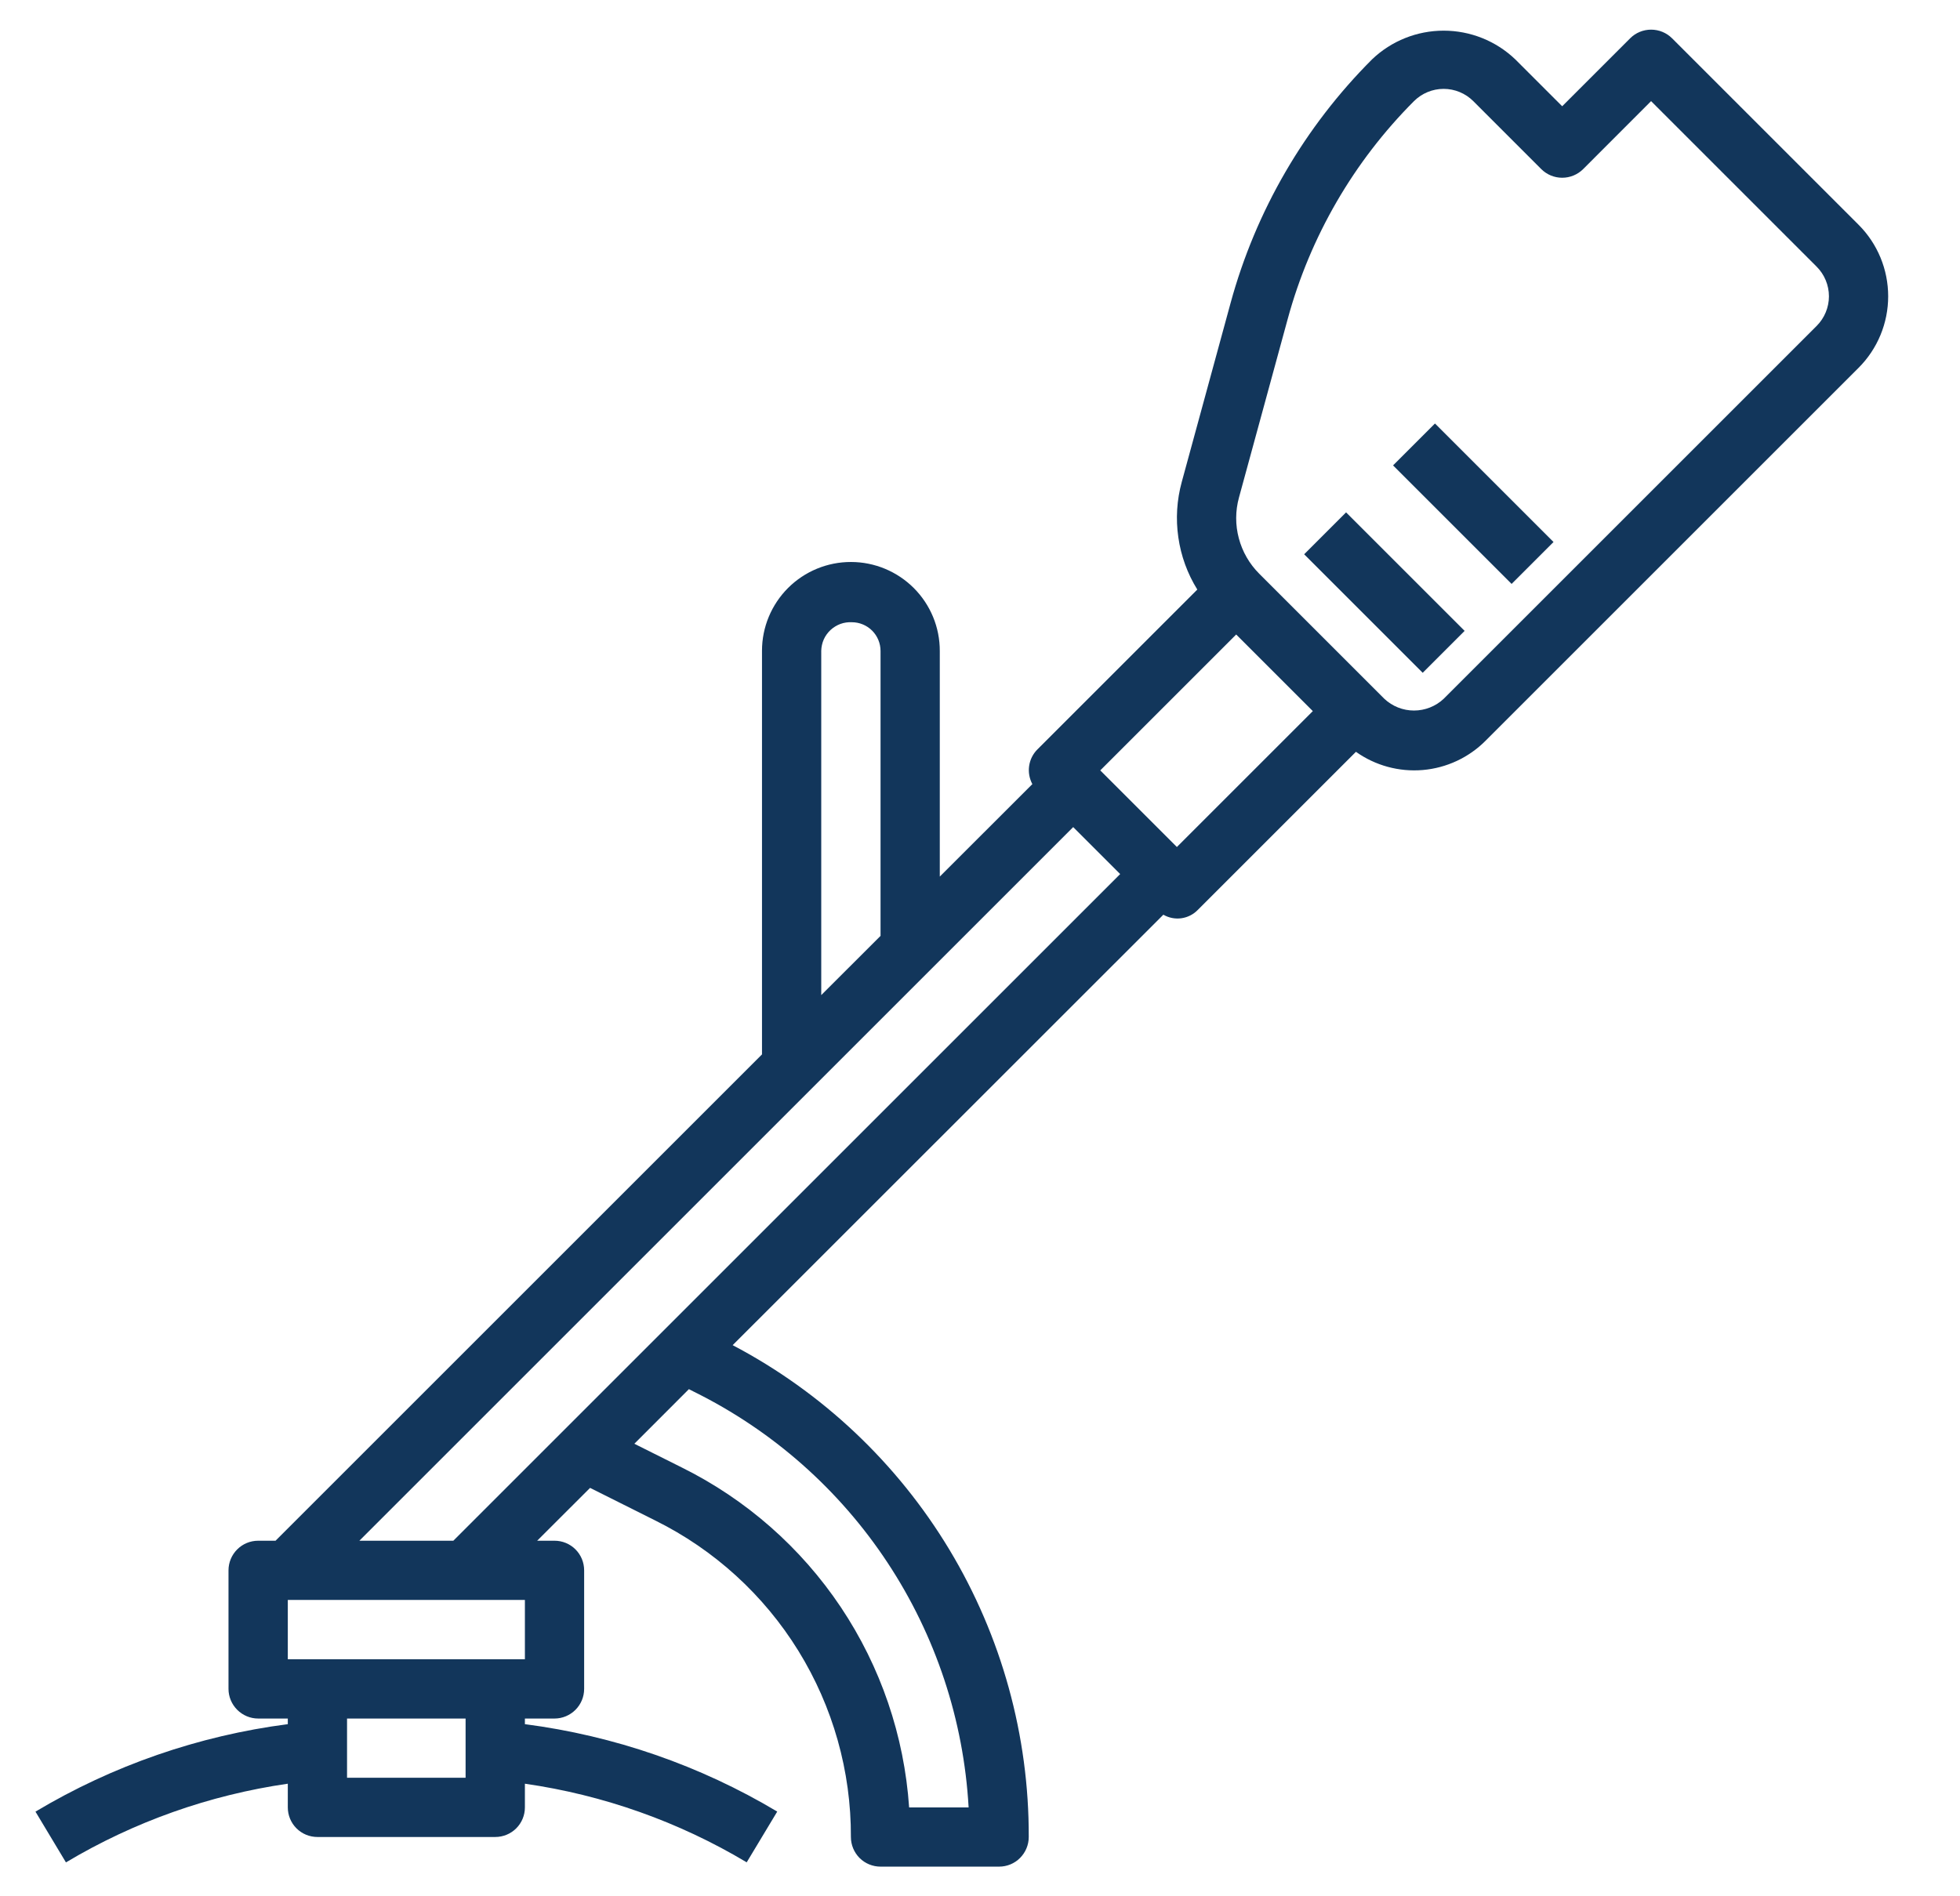 <svg width="31" height="30" viewBox="0 0 31 30" fill="none" xmlns="http://www.w3.org/2000/svg">
<g clip-path="url(#clip0_37_3859)">
<path d="M26.446 0.606C26.358 0.518 26.239 0.469 26.114 0.469C25.99 0.469 25.871 0.518 25.783 0.606L24.708 1.681L23.965 0.938C23.66 0.647 23.255 0.485 22.833 0.485C22.412 0.485 22.007 0.647 21.702 0.938C20.633 2.007 19.861 3.336 19.463 4.795L18.691 7.625C18.613 7.91 18.594 8.209 18.637 8.502C18.679 8.795 18.781 9.076 18.937 9.327L16.406 11.858C16.336 11.929 16.291 12.02 16.277 12.119C16.263 12.217 16.281 12.317 16.328 12.405L14.864 13.868V10.299C14.865 9.925 14.717 9.568 14.454 9.304C14.19 9.04 13.833 8.891 13.46 8.891C13.087 8.89 12.729 9.038 12.465 9.301C12.201 9.565 12.052 9.922 12.052 10.295V16.681L4.358 24.375H4.083C3.959 24.375 3.84 24.424 3.752 24.512C3.664 24.6 3.614 24.719 3.614 24.844V26.719C3.614 26.843 3.664 26.962 3.752 27.05C3.84 27.138 3.959 27.188 4.083 27.188H4.552V27.277C3.141 27.46 1.782 27.931 0.561 28.661L1.043 29.464C2.119 28.821 3.312 28.398 4.552 28.219V28.594C4.552 28.718 4.601 28.837 4.689 28.925C4.777 29.013 4.896 29.062 5.021 29.062H7.833C7.958 29.062 8.077 29.013 8.165 28.925C8.253 28.837 8.302 28.718 8.302 28.594V28.219C9.542 28.397 10.735 28.82 11.81 29.463L12.293 28.66C11.072 27.93 9.713 27.46 8.302 27.277V27.188H8.771C8.895 27.188 9.014 27.138 9.102 27.05C9.19 26.962 9.239 26.843 9.239 26.719V24.844C9.239 24.719 9.19 24.6 9.102 24.512C9.014 24.424 8.895 24.375 8.771 24.375H8.496L9.333 23.539L10.364 24.055C11.296 24.517 12.08 25.231 12.627 26.116C13.174 27.002 13.462 28.022 13.458 29.062C13.458 29.187 13.508 29.306 13.595 29.394C13.683 29.482 13.803 29.531 13.927 29.531H15.802C15.926 29.531 16.046 29.482 16.133 29.394C16.221 29.306 16.271 29.187 16.271 29.062C16.276 27.461 15.842 25.89 15.017 24.518C14.191 23.146 13.005 22.026 11.588 21.281L18.4 14.471C18.486 14.521 18.587 14.541 18.686 14.527C18.785 14.513 18.877 14.466 18.946 14.394L21.446 11.894C21.753 12.112 22.128 12.214 22.503 12.182C22.878 12.15 23.23 11.986 23.496 11.719L29.396 5.819C29.696 5.519 29.864 5.112 29.864 4.688C29.864 4.263 29.696 3.856 29.396 3.556L26.446 0.606ZM12.989 10.295C12.991 10.233 13.004 10.173 13.029 10.116C13.054 10.06 13.091 10.009 13.136 9.967C13.181 9.925 13.234 9.893 13.292 9.871C13.35 9.85 13.411 9.841 13.473 9.844C13.593 9.844 13.709 9.892 13.794 9.977C13.879 10.062 13.927 10.178 13.927 10.299V14.806L12.989 15.743V10.295ZM7.364 28.125H5.489V27.188H7.364V28.125ZM8.302 26.25H4.552V25.312H8.302V26.25ZM5.684 24.375L16.974 13.085L17.717 13.828L7.17 24.375H5.684ZM10.98 22.02C12.22 22.634 13.275 23.566 14.037 24.721C14.799 25.876 15.242 27.212 15.32 28.594H14.379C14.302 27.461 13.929 26.369 13.298 25.425C12.667 24.482 11.8 23.72 10.783 23.216L10.033 22.841L10.896 21.977L10.98 22.02ZM18.614 13.4L17.402 12.188L19.552 10.038L20.764 11.25L18.614 13.4ZM28.733 5.156L22.833 11.056C22.706 11.175 22.538 11.241 22.364 11.241C22.19 11.241 22.023 11.175 21.896 11.056L19.916 9.076C19.761 8.921 19.65 8.728 19.594 8.517C19.537 8.305 19.538 8.082 19.596 7.871L20.368 5.042C20.723 3.741 21.411 2.555 22.364 1.6C22.489 1.476 22.657 1.406 22.833 1.406C23.009 1.406 23.178 1.476 23.302 1.6L24.377 2.675C24.465 2.763 24.584 2.812 24.708 2.812C24.832 2.812 24.952 2.763 25.04 2.675L26.114 1.6L28.733 4.219C28.857 4.343 28.927 4.512 28.927 4.688C28.927 4.863 28.857 5.032 28.733 5.156Z" fill="#12365B"/>
<path d="M21.29 8.106L20.627 8.769L22.502 10.644L23.165 9.981L21.29 8.106Z" fill="#12365B"/>
<path d="M22.696 6.7L22.033 7.363L23.908 9.238L24.571 8.575L22.696 6.7Z" fill="#12365B"/>
</g>
<defs>
<clipPath id="clip0_37_3859">
<rect width="30" height="30" fill="white" transform="translate(0.333)"/>
</clipPath>
</defs>
</svg>
